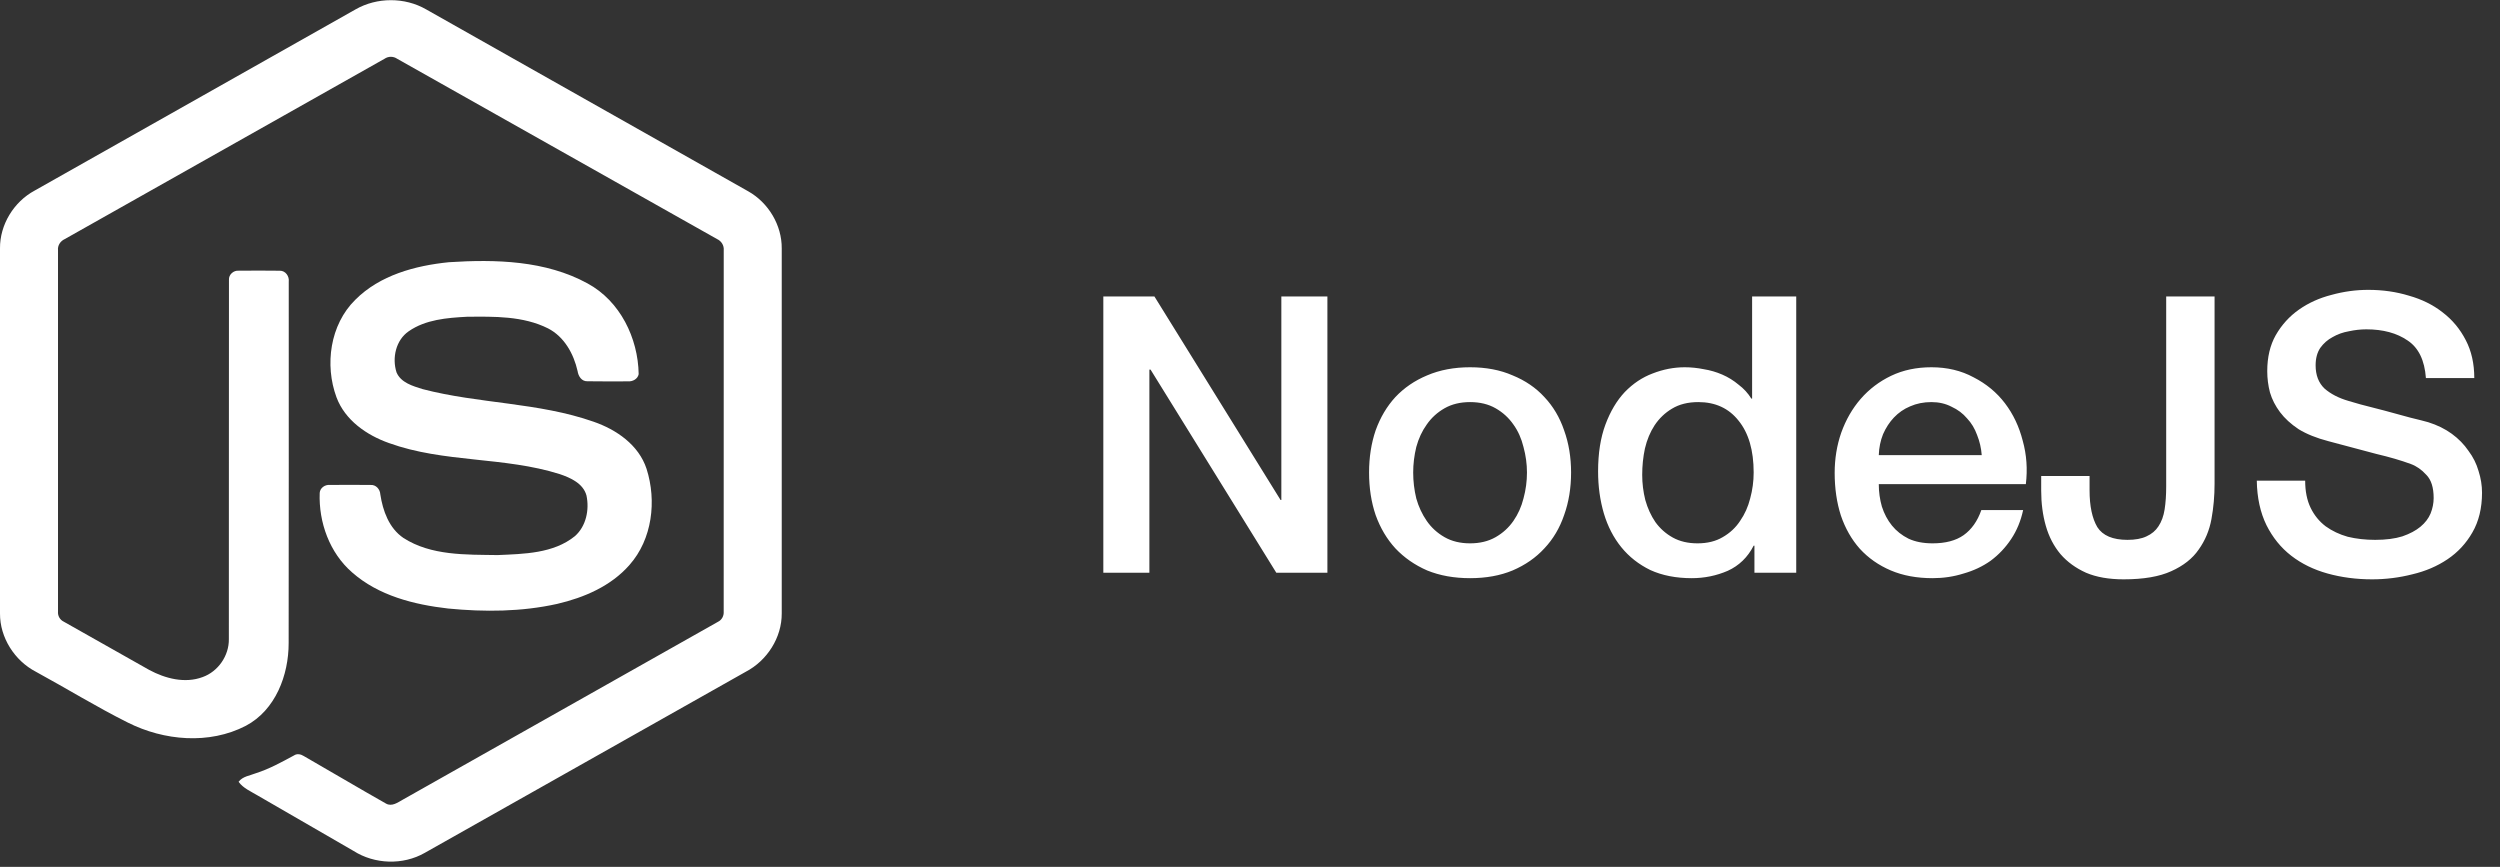 <svg width="323" height="112" viewBox="0 0 323 112" fill="none" xmlns="http://www.w3.org/2000/svg">
<rect x="0" y="0" width="323" height="112" fill="#333333" stroke="none"/>
<path d="M142.55 38.3H149.15L165.45 64.6H165.55V38.3H171.5V74H164.9L148.65 47.75H148.5V74H142.55V38.3ZM189.934 74.7C187.867 74.7 186.017 74.367 184.384 73.7C182.784 73 181.417 72.05 180.284 70.85C179.184 69.65 178.334 68.217 177.734 66.55C177.167 64.883 176.884 63.05 176.884 61.05C176.884 59.083 177.167 57.267 177.734 55.6C178.334 53.933 179.184 52.5 180.284 51.3C181.417 50.1 182.784 49.167 184.384 48.5C186.017 47.8 187.867 47.45 189.934 47.45C192.001 47.45 193.834 47.8 195.434 48.5C197.067 49.167 198.434 50.1 199.534 51.3C200.667 52.5 201.517 53.933 202.084 55.6C202.684 57.267 202.984 59.083 202.984 61.05C202.984 63.05 202.684 64.883 202.084 66.55C201.517 68.217 200.667 69.65 199.534 70.85C198.434 72.05 197.067 73 195.434 73.7C193.834 74.367 192.001 74.7 189.934 74.7ZM189.934 70.2C191.201 70.2 192.301 69.933 193.234 69.4C194.167 68.867 194.934 68.167 195.534 67.3C196.134 66.433 196.567 65.467 196.834 64.4C197.134 63.3 197.284 62.183 197.284 61.05C197.284 59.95 197.134 58.85 196.834 57.75C196.567 56.65 196.134 55.683 195.534 54.85C194.934 53.983 194.167 53.283 193.234 52.75C192.301 52.217 191.201 51.95 189.934 51.95C188.667 51.95 187.567 52.217 186.634 52.75C185.701 53.283 184.934 53.983 184.334 54.85C183.734 55.683 183.284 56.65 182.984 57.75C182.717 58.85 182.584 59.95 182.584 61.05C182.584 62.183 182.717 63.3 182.984 64.4C183.284 65.467 183.734 66.433 184.334 67.3C184.934 68.167 185.701 68.867 186.634 69.4C187.567 69.933 188.667 70.2 189.934 70.2ZM232.073 74H226.673V70.5H226.573C225.806 72 224.689 73.083 223.223 73.75C221.756 74.383 220.206 74.7 218.573 74.7C216.539 74.7 214.756 74.35 213.223 73.65C211.723 72.917 210.473 71.933 209.473 70.7C208.473 69.467 207.723 68.017 207.223 66.35C206.723 64.65 206.473 62.833 206.473 60.9C206.473 58.567 206.789 56.55 207.423 54.85C208.056 53.15 208.889 51.75 209.923 50.65C210.989 49.55 212.189 48.75 213.523 48.25C214.889 47.717 216.273 47.45 217.673 47.45C218.473 47.45 219.289 47.533 220.123 47.7C220.956 47.833 221.756 48.067 222.523 48.4C223.289 48.733 223.989 49.167 224.623 49.7C225.289 50.2 225.839 50.8 226.273 51.5H226.373V38.3H232.073V74ZM212.173 61.35C212.173 62.45 212.306 63.533 212.573 64.6C212.873 65.667 213.306 66.617 213.873 67.45C214.473 68.283 215.223 68.95 216.123 69.45C217.023 69.95 218.089 70.2 219.323 70.2C220.589 70.2 221.673 69.933 222.573 69.4C223.506 68.867 224.256 68.167 224.823 67.3C225.423 66.433 225.856 65.467 226.123 64.4C226.423 63.3 226.573 62.183 226.573 61.05C226.573 58.183 225.923 55.95 224.623 54.35C223.356 52.75 221.623 51.95 219.423 51.95C218.089 51.95 216.956 52.233 216.023 52.8C215.123 53.333 214.373 54.05 213.773 54.95C213.206 55.817 212.789 56.817 212.523 57.95C212.289 59.05 212.173 60.183 212.173 61.35ZM256.039 58.8C255.972 57.9 255.772 57.033 255.439 56.2C255.139 55.367 254.706 54.65 254.139 54.05C253.606 53.417 252.939 52.917 252.139 52.55C251.372 52.15 250.506 51.95 249.539 51.95C248.539 51.95 247.622 52.133 246.789 52.5C245.989 52.833 245.289 53.317 244.689 53.95C244.122 54.55 243.656 55.267 243.289 56.1C242.956 56.933 242.772 57.833 242.739 58.8H256.039ZM242.739 62.55C242.739 63.55 242.872 64.517 243.139 65.45C243.439 66.383 243.872 67.2 244.439 67.9C245.006 68.6 245.722 69.167 246.589 69.6C247.456 70 248.489 70.2 249.689 70.2C251.356 70.2 252.689 69.85 253.689 69.15C254.722 68.417 255.489 67.333 255.989 65.9H261.389C261.089 67.3 260.572 68.55 259.839 69.65C259.106 70.75 258.222 71.683 257.189 72.45C256.156 73.183 254.989 73.733 253.689 74.1C252.422 74.5 251.089 74.7 249.689 74.7C247.656 74.7 245.856 74.367 244.289 73.7C242.722 73.033 241.389 72.1 240.289 70.9C239.222 69.7 238.406 68.267 237.839 66.6C237.306 64.933 237.039 63.1 237.039 61.1C237.039 59.267 237.322 57.533 237.889 55.9C238.489 54.233 239.322 52.783 240.389 51.55C241.489 50.283 242.806 49.283 244.339 48.55C245.872 47.817 247.606 47.45 249.539 47.45C251.572 47.45 253.389 47.883 254.989 48.75C256.622 49.583 257.972 50.7 259.039 52.1C260.106 53.5 260.872 55.117 261.339 56.95C261.839 58.75 261.972 60.617 261.739 62.55H242.739ZM286.122 62.5C286.122 64.067 285.989 65.583 285.722 67.05C285.456 68.517 284.906 69.833 284.072 71C283.272 72.167 282.089 73.1 280.522 73.8C278.989 74.5 276.939 74.85 274.372 74.85C272.472 74.85 270.856 74.567 269.522 74C268.189 73.4 267.089 72.6 266.222 71.6C265.356 70.567 264.722 69.35 264.322 67.95C263.922 66.55 263.722 65.033 263.722 63.4V61.5H269.972V63.35C269.972 65.383 270.306 66.967 270.972 68.1C271.672 69.2 272.972 69.75 274.872 69.75C275.872 69.75 276.689 69.6 277.322 69.3C277.989 69 278.506 68.567 278.872 68C279.272 67.4 279.539 66.667 279.672 65.8C279.806 64.933 279.872 63.95 279.872 62.85V38.3H286.122V62.5ZM297.828 62.1C297.828 63.467 298.061 64.633 298.528 65.6C298.994 66.567 299.644 67.367 300.478 68C301.311 68.6 302.261 69.05 303.328 69.35C304.428 69.617 305.611 69.75 306.878 69.75C308.244 69.75 309.411 69.6 310.378 69.3C311.344 68.967 312.128 68.55 312.728 68.05C313.328 67.55 313.761 66.983 314.028 66.35C314.294 65.683 314.428 65.017 314.428 64.35C314.428 62.983 314.111 61.983 313.478 61.35C312.878 60.683 312.211 60.217 311.478 59.95C310.211 59.483 308.728 59.05 307.028 58.65C305.361 58.217 303.294 57.667 300.828 57C299.294 56.6 298.011 56.083 296.978 55.45C295.978 54.783 295.178 54.05 294.578 53.25C293.978 52.45 293.544 51.6 293.278 50.7C293.044 49.8 292.928 48.883 292.928 47.95C292.928 46.15 293.294 44.6 294.028 43.3C294.794 41.967 295.794 40.867 297.028 40C298.261 39.133 299.661 38.5 301.228 38.1C302.794 37.667 304.378 37.45 305.978 37.45C307.844 37.45 309.594 37.7 311.228 38.2C312.894 38.667 314.344 39.383 315.578 40.35C316.844 41.317 317.844 42.517 318.578 43.95C319.311 45.35 319.678 46.983 319.678 48.85H313.428C313.261 46.55 312.478 44.933 311.078 44C309.678 43.033 307.894 42.55 305.728 42.55C304.994 42.55 304.244 42.633 303.478 42.8C302.711 42.933 302.011 43.183 301.378 43.55C300.744 43.883 300.211 44.35 299.778 44.95C299.378 45.55 299.178 46.3 299.178 47.2C299.178 48.467 299.561 49.467 300.328 50.2C301.128 50.9 302.161 51.433 303.428 51.8C303.561 51.833 304.078 51.983 304.978 52.25C305.911 52.483 306.944 52.75 308.078 53.05C309.211 53.35 310.311 53.65 311.378 53.95C312.478 54.217 313.261 54.417 313.728 54.55C314.894 54.917 315.911 55.417 316.778 56.05C317.644 56.683 318.361 57.417 318.928 58.25C319.528 59.05 319.961 59.917 320.228 60.85C320.528 61.783 320.678 62.717 320.678 63.65C320.678 65.65 320.261 67.367 319.428 68.8C318.628 70.2 317.561 71.35 316.228 72.25C314.894 73.15 313.378 73.8 311.678 74.2C309.978 74.633 308.244 74.85 306.478 74.85C304.444 74.85 302.528 74.6 300.728 74.1C298.928 73.6 297.361 72.833 296.028 71.8C294.694 70.767 293.628 69.45 292.828 67.85C292.028 66.217 291.611 64.3 291.578 62.1H297.828Z" fill="white"/>
<path d="M45.943 1.21C48.703 -0.369 52.297 -0.377 55.055 1.21C68.927 9.049 82.803 16.875 96.673 24.718C99.281 26.187 101.026 29.09 101 32.096V79.255C101.019 82.386 99.102 85.358 96.35 86.794C82.523 94.59 68.704 102.394 54.88 110.189C52.063 111.8 48.396 111.676 45.667 109.933C41.522 107.53 37.37 105.139 33.224 102.739C32.377 102.234 31.422 101.832 30.824 101.01C31.353 100.298 32.299 100.209 33.067 99.898C34.797 99.347 36.386 98.464 37.976 97.607C38.378 97.332 38.868 97.438 39.254 97.684C42.798 99.716 46.312 101.808 49.868 103.82C50.627 104.258 51.395 103.677 52.044 103.315C65.612 95.647 79.196 88.008 92.762 80.337C93.264 80.095 93.542 79.562 93.501 79.011C93.511 63.454 93.504 47.895 93.506 32.338C93.564 31.713 93.202 31.139 92.637 30.883C78.859 23.124 65.088 15.352 51.312 7.591C51.073 7.427 50.79 7.339 50.5 7.338C50.211 7.338 49.928 7.425 49.689 7.589C35.913 15.352 22.144 23.131 8.368 30.89C7.805 31.146 7.427 31.711 7.494 32.338C7.496 47.895 7.494 63.454 7.494 79.013C7.47 79.282 7.529 79.552 7.663 79.786C7.797 80.02 7.999 80.207 8.243 80.323C11.919 82.407 15.6 84.477 19.279 86.555C21.351 87.67 23.896 88.333 26.179 87.478C28.194 86.756 29.606 84.7 29.568 82.56C29.587 67.094 29.558 51.626 29.582 36.163C29.532 35.476 30.183 34.909 30.851 34.974C32.617 34.962 34.386 34.95 36.152 34.978C36.889 34.962 37.397 35.701 37.306 36.393C37.298 51.956 37.325 67.521 37.294 83.084C37.298 87.232 35.594 91.746 31.758 93.775C27.031 96.224 21.189 95.705 16.519 93.357C12.477 91.339 8.619 88.958 4.648 86.796C1.889 85.368 -0.019 82.384 0 79.256V32.096C-0.029 29.028 1.786 26.072 4.476 24.624C18.3 16.823 32.121 9.015 45.943 1.21Z" fill="white"/>
<path d="M58.003 33.877C64.032 33.489 70.487 33.647 75.912 36.618C80.113 38.894 82.442 43.671 82.516 48.338C82.399 48.967 81.741 49.314 81.14 49.271C79.39 49.269 77.641 49.295 75.891 49.259C75.149 49.288 74.718 48.604 74.625 47.947C74.122 45.715 72.905 43.503 70.803 42.426C67.576 40.811 63.836 40.892 60.318 40.926C57.749 41.062 54.988 41.285 52.812 42.795C51.141 43.939 50.634 46.248 51.23 48.108C51.792 49.444 53.334 49.874 54.595 50.272C61.861 52.172 69.561 51.983 76.688 54.484C79.639 55.503 82.526 57.485 83.536 60.575C84.857 64.716 84.278 69.665 81.332 72.989C78.942 75.725 75.463 77.214 71.992 78.022C67.376 79.052 62.584 79.078 57.896 78.621C53.487 78.118 48.899 76.96 45.495 73.956C42.585 71.429 41.164 67.492 41.305 63.691C41.339 63.05 41.977 62.602 42.592 62.655C44.354 62.641 46.115 62.636 47.877 62.657C48.581 62.607 49.102 63.215 49.138 63.878C49.464 66.005 50.263 68.238 52.118 69.5C55.698 71.81 60.191 71.651 64.29 71.716C67.687 71.565 71.499 71.52 74.271 69.275C75.733 67.995 76.166 65.853 75.771 64.01C75.343 62.454 73.716 61.729 72.318 61.255C65.145 58.986 57.359 59.809 50.256 57.243C47.372 56.224 44.583 54.297 43.475 51.334C41.929 47.141 42.638 41.955 45.893 38.743C49.066 35.548 53.648 34.317 58.003 33.877V33.877Z" fill="white"/>
</svg>
